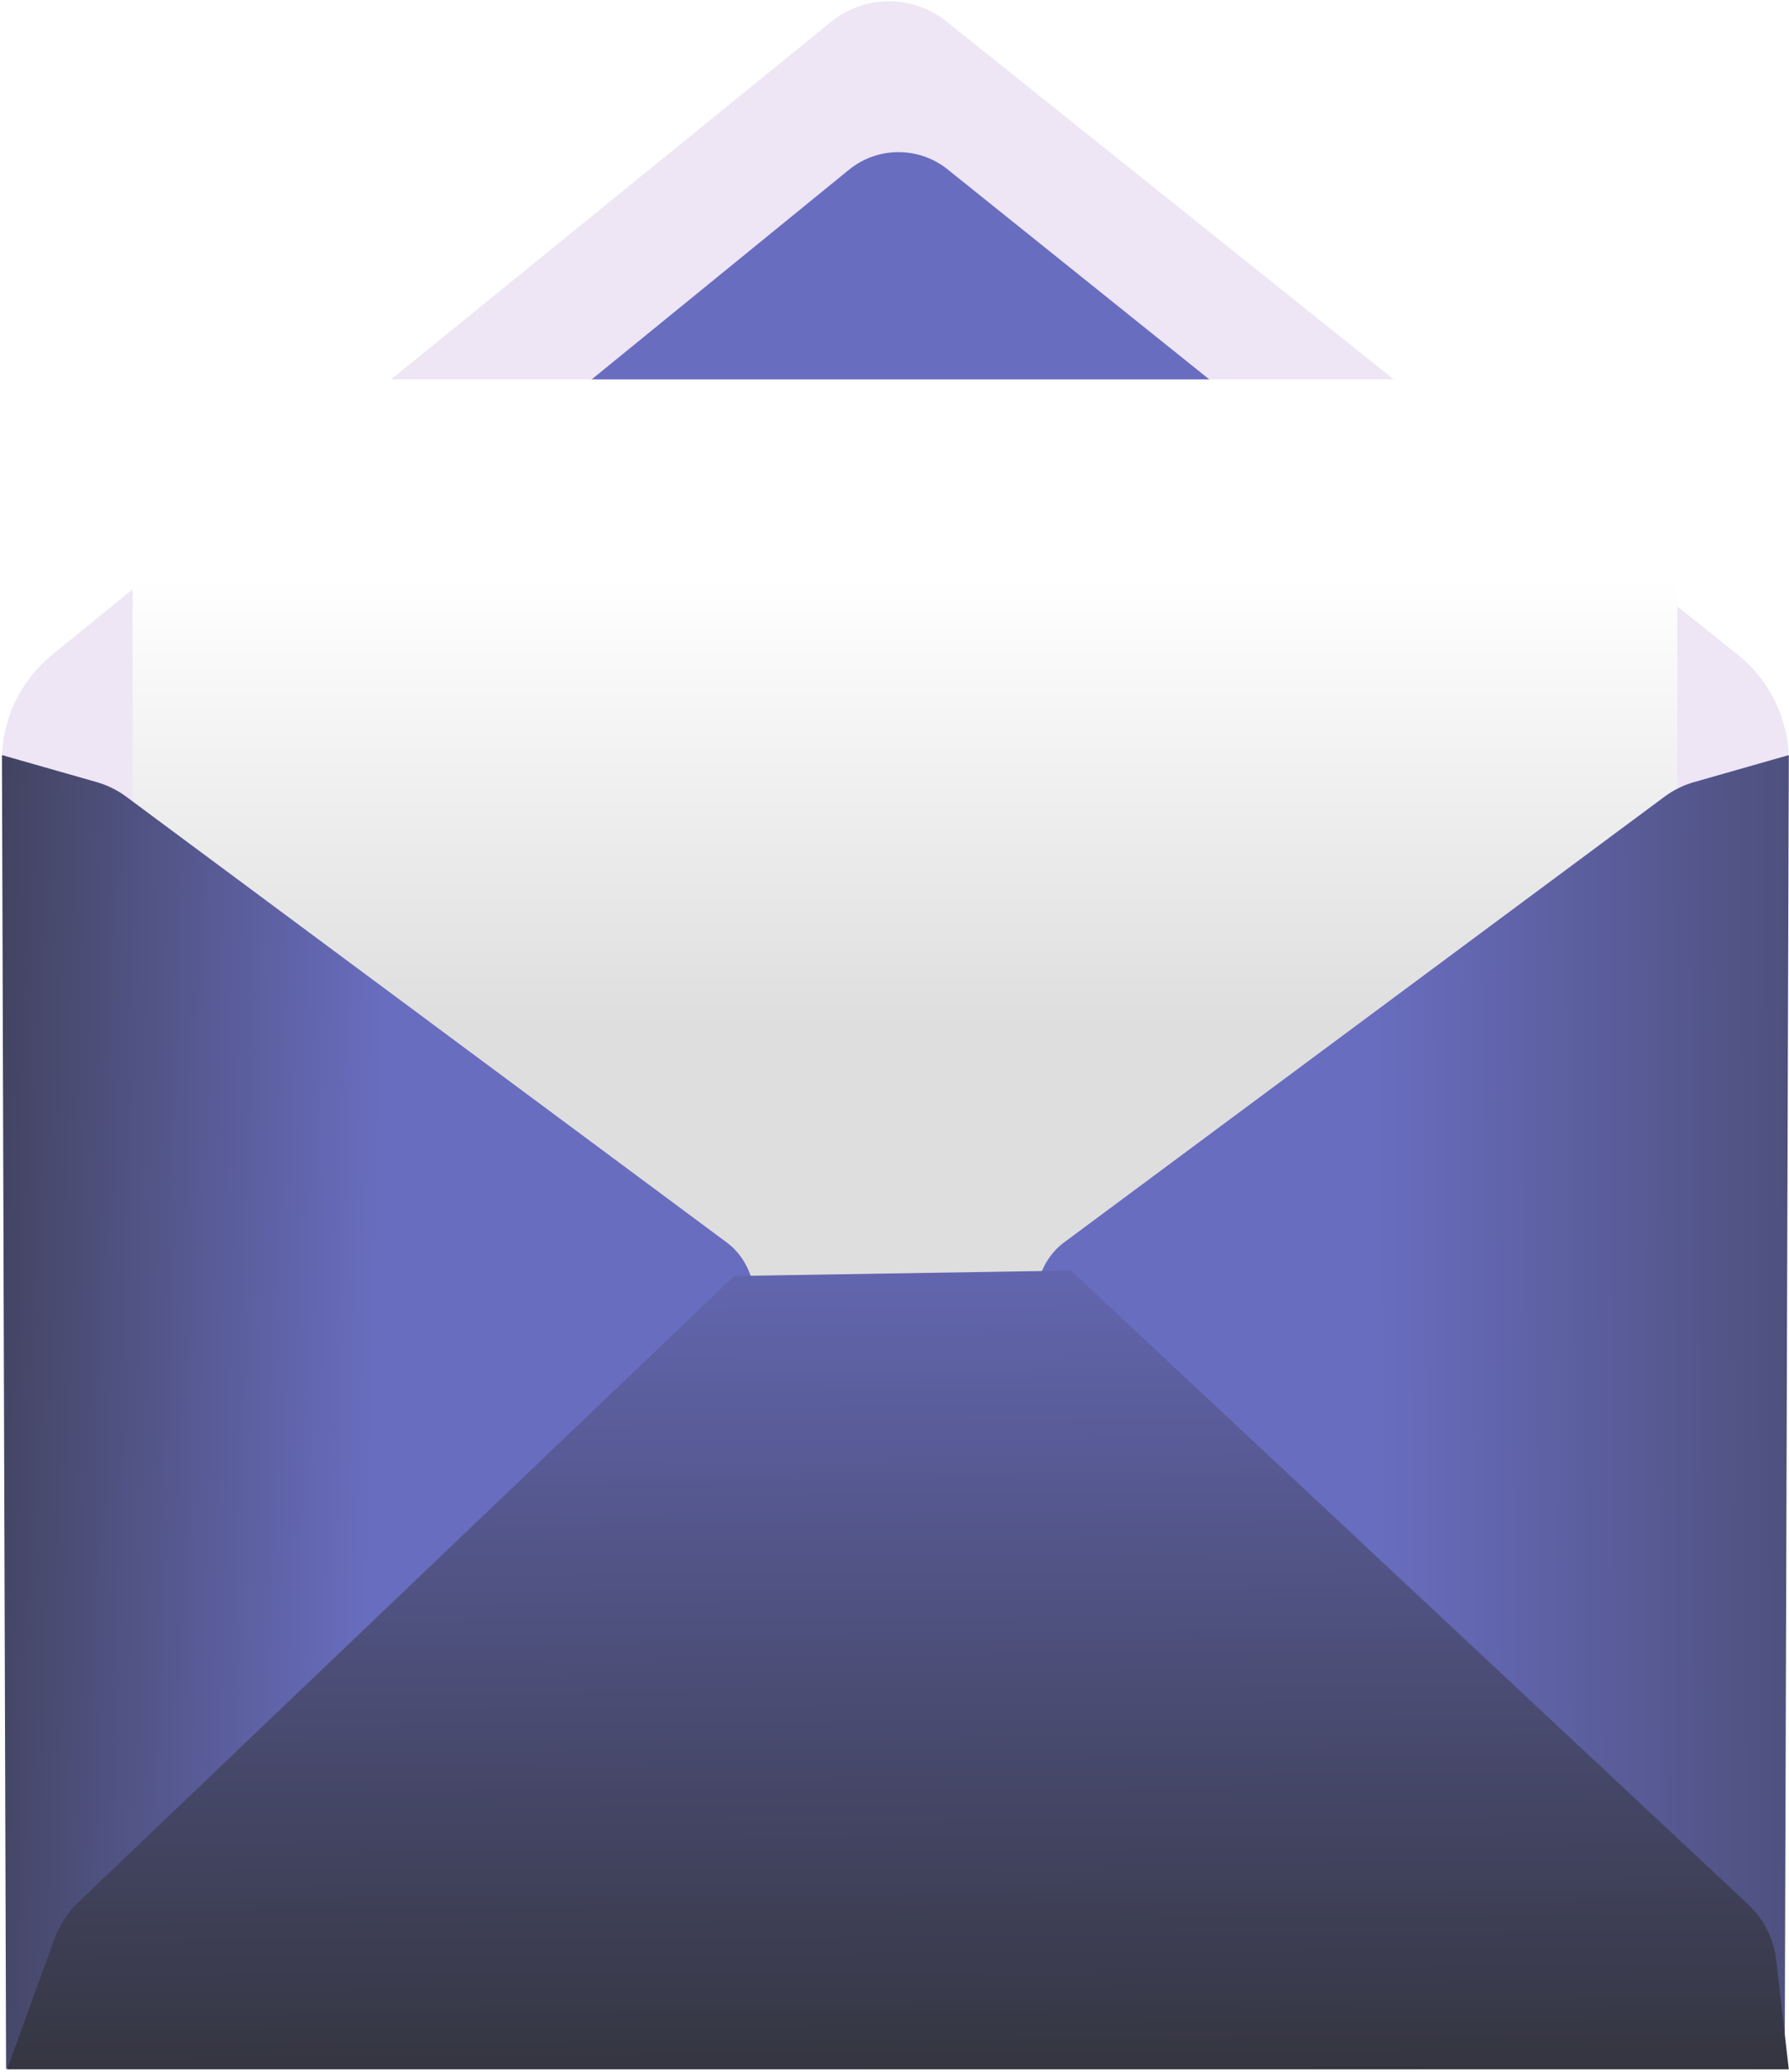 <?xml version="1.0" encoding="UTF-8"?> <svg xmlns="http://www.w3.org/2000/svg" width="606" height="702" viewBox="0 0 606 702" fill="none"><path d="M605.933 275.294V257.794C605.933 243.794 599.563 230.554 588.613 221.794L320.583 7.264C309.153 -1.886 292.863 -1.826 281.503 7.414L17.713 221.804C6.923 230.574 0.663 243.714 0.663 257.584V267.874L220.223 511.204H395.943L605.923 275.294H605.933Z" fill="#EEE5F5"></path><path d="M565.053 287.294V272.284C565.053 260.274 559.603 248.924 550.243 241.404L320.993 57.394C311.213 49.544 297.283 49.604 287.573 57.514L61.953 241.404C52.723 248.924 47.373 260.194 47.373 272.094V280.924L235.163 489.634H385.453L565.053 287.284V287.294Z" fill="url(#paint0_linear_37_289)"></path><g filter="url(#filter0_d_37_289)"><path d="M568.183 128.544H44.893V567.134H568.183V128.544Z" fill="url(#paint1_linear_37_289)"></path></g><path d="M605.933 255.824L604.533 701.084L370.293 490.184C352.463 474.134 341.223 435.154 360.463 420.914L563.823 269.924C566.833 267.684 570.213 266.024 573.793 264.994L605.933 255.824Z" fill="url(#paint2_linear_37_289)"></path><path d="M0.663 255.824L2.063 701.084L236.303 490.184C254.133 474.134 265.373 435.154 246.133 420.914L42.773 269.924C39.763 267.684 36.383 266.024 32.803 264.994L0.663 255.824Z" fill="url(#paint3_linear_37_289)"></path><path d="M2.353 701.084H605.933L601.663 664.094C600.823 656.854 597.443 650.144 592.123 645.164L362.743 430.454L248.703 432.304L25.953 645.044C22.623 648.374 20.063 652.394 18.463 656.814L2.363 701.094L2.353 701.084Z" fill="url(#paint4_linear_37_289)"></path><defs><filter id="filter0_d_37_289" x="16.793" y="100.444" width="579.49" height="494.79" filterUnits="userSpaceOnUse" color-interpolation-filters="sRGB"><feFlood flood-opacity="0" result="BackgroundImageFix"></feFlood><feColorMatrix in="SourceAlpha" type="matrix" values="0 0 0 0 0 0 0 0 0 0 0 0 0 0 0 0 0 0 127 0" result="hardAlpha"></feColorMatrix><feOffset></feOffset><feGaussianBlur stdDeviation="14.05"></feGaussianBlur><feComposite in2="hardAlpha" operator="out"></feComposite><feColorMatrix type="matrix" values="0 0 0 0 0.443 0 0 0 0 0.359 0 0 0 0 0.579 0 0 0 1 0"></feColorMatrix><feBlend mode="normal" in2="BackgroundImageFix" result="effect1_dropShadow_37_289"></feBlend><feBlend mode="normal" in="SourceGraphic" in2="effect1_dropShadow_37_289" result="shape"></feBlend></filter><linearGradient id="paint0_linear_37_289" x1="280.931" y1="226.602" x2="289.559" y2="415.543" gradientUnits="userSpaceOnUse"><stop stop-color="#696DBF"></stop><stop offset="1" stop-color="#2D2D2D"></stop></linearGradient><linearGradient id="paint1_linear_37_289" x1="306.533" y1="347.834" x2="306.533" y2="-175.456" gradientUnits="userSpaceOnUse"><stop stop-color="#DEDEDE"></stop><stop offset="0.29" stop-color="white"></stop></linearGradient><linearGradient id="paint2_linear_37_289" x1="465.695" y1="433.747" x2="778.963" y2="432.122" gradientUnits="userSpaceOnUse"><stop stop-color="#696DBF"></stop><stop offset="1" stop-color="#2D2D2D"></stop></linearGradient><linearGradient id="paint3_linear_37_289" x1="128.422" y1="421.948" x2="-74.651" y2="416.914" gradientUnits="userSpaceOnUse"><stop stop-color="#696DBF"></stop><stop offset="1" stop-color="#2D2D2D"></stop></linearGradient><linearGradient id="paint4_linear_37_289" x1="241.16" y1="389.933" x2="243.506" y2="749.191" gradientUnits="userSpaceOnUse"><stop stop-color="#696DBF"></stop><stop offset="1" stop-color="#2D2D2D"></stop></linearGradient></defs></svg> 